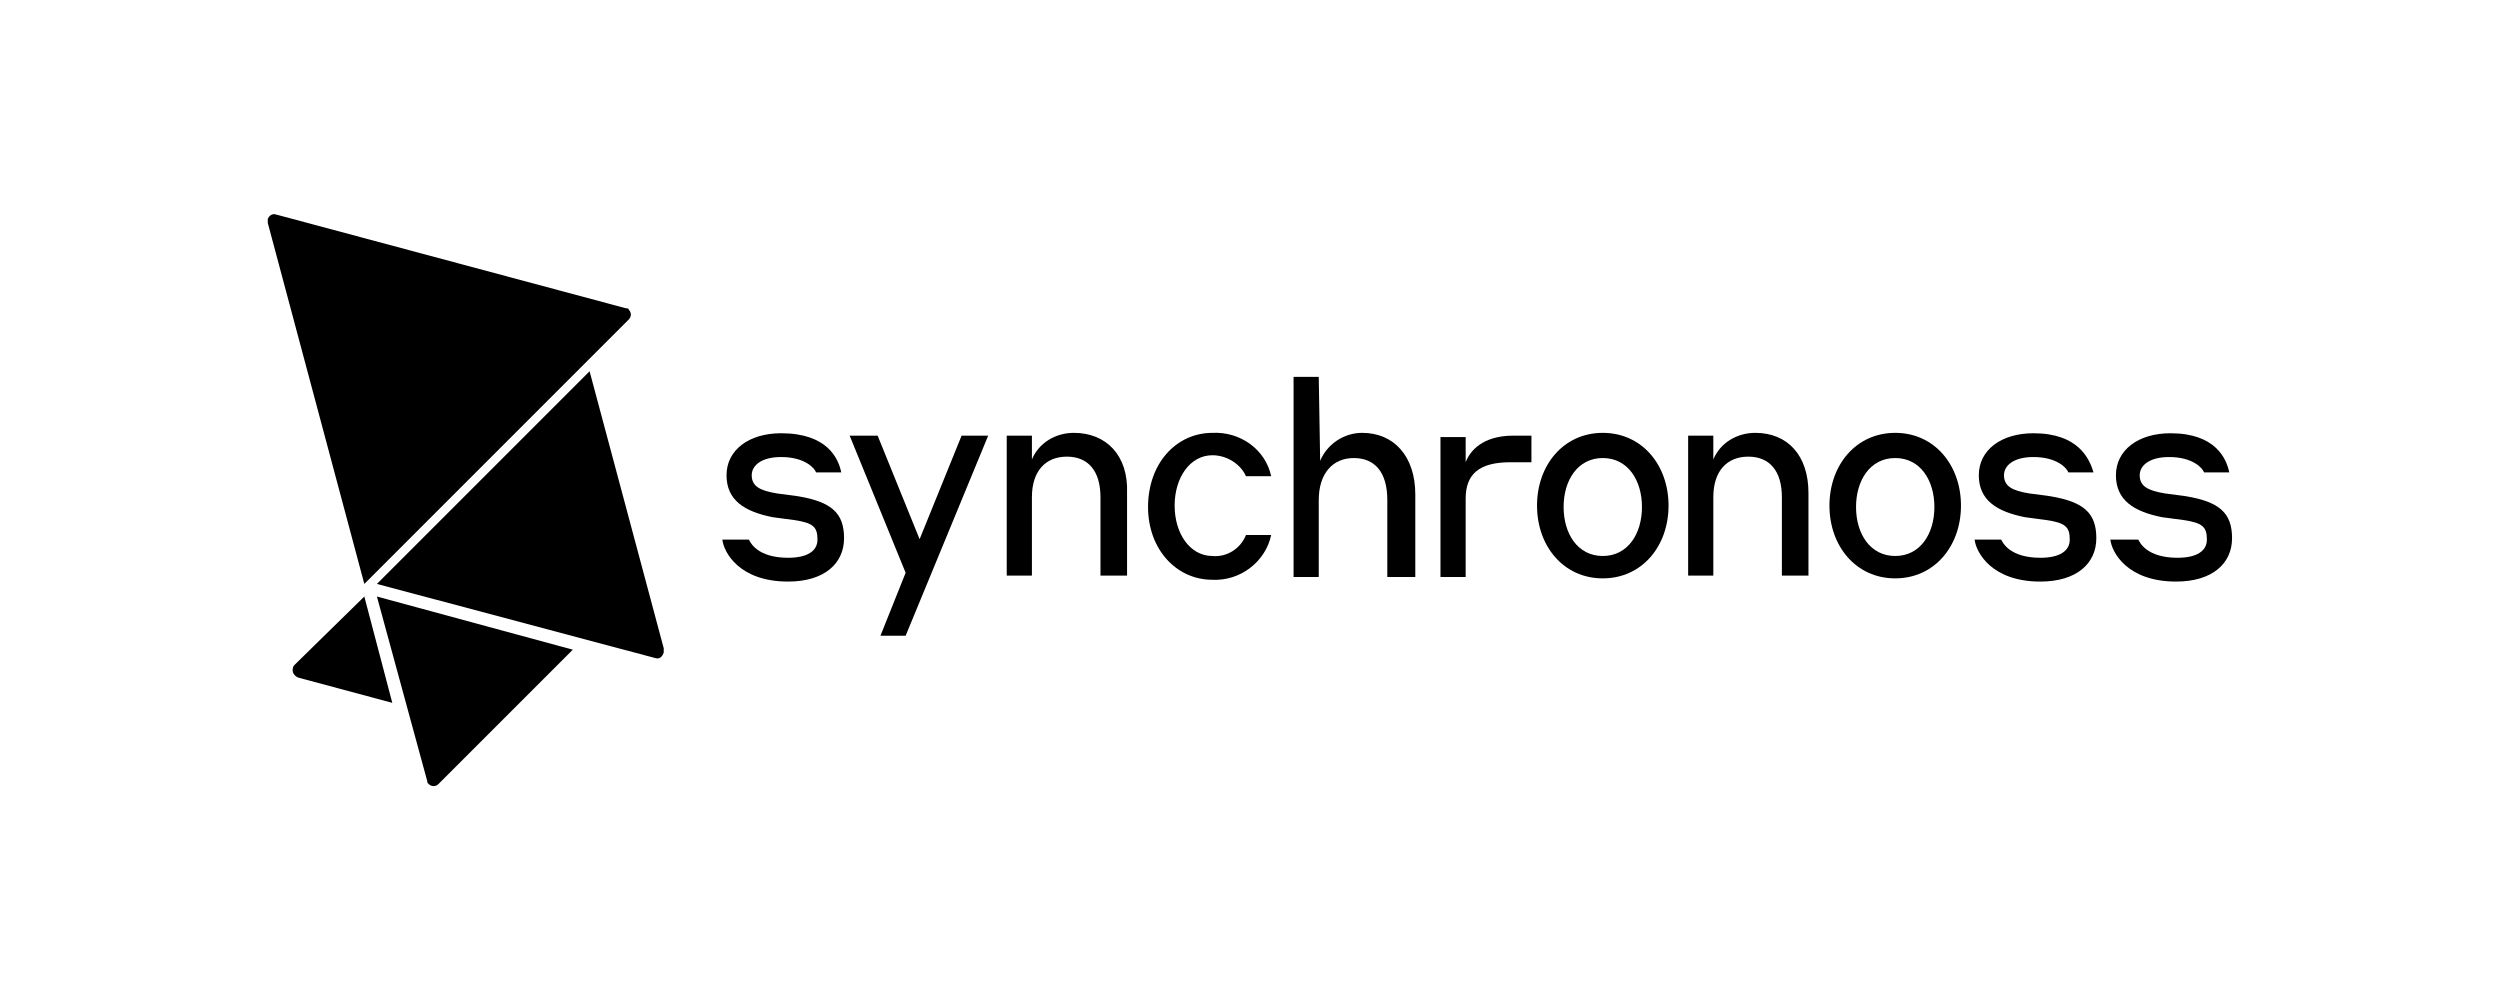 <?xml version="1.0" encoding="UTF-8"?>
<svg xmlns="http://www.w3.org/2000/svg" width="210" height="84" viewBox="0 0 210 84" fill="none">
  <path d="M49.525 31.185L31.66 49.05L55.049 55.279C55.402 55.397 55.637 55.162 55.754 54.809C55.754 54.691 55.754 54.574 55.754 54.456L49.525 31.185Z" fill="black"></path>
  <path d="M52.581 25.896L23.198 18.021C22.846 17.904 22.611 18.139 22.493 18.374C22.493 18.492 22.493 18.609 22.493 18.727L30.603 49.05L52.816 26.836C53.051 26.601 53.051 26.249 52.816 26.014C52.816 25.896 52.699 25.896 52.581 25.896Z" fill="black"></path>
  <path d="M30.603 50.108L32.953 59.04L25.079 56.925C24.726 56.807 24.491 56.455 24.609 56.102C24.609 55.984 24.726 55.867 24.726 55.867L30.603 50.108Z" fill="black"></path>
  <path d="M31.66 50.108L48.115 54.574L36.832 65.857C36.596 66.092 36.244 66.092 36.009 65.857C35.891 65.74 35.891 65.74 35.891 65.622L31.66 50.108Z" fill="black"></path>
  <path d="M65.612 36.393C62.909 36.393 61.028 37.803 61.028 39.919C61.028 42.035 62.556 42.975 64.907 43.445L66.67 43.68C68.315 43.915 68.668 44.268 68.668 45.325C68.668 46.266 67.845 46.853 66.2 46.853C63.614 46.853 63.026 45.561 62.909 45.325H60.676C60.793 46.383 62.086 48.852 66.2 48.852C69.256 48.852 70.901 47.324 70.901 45.208C70.901 43.092 69.843 42.152 67.022 41.682L65.26 41.447C63.849 41.212 63.144 40.859 63.144 39.919C63.144 39.096 63.967 38.391 65.612 38.391C67.61 38.391 68.433 39.331 68.55 39.684H70.666C70.431 38.509 69.491 36.393 65.612 36.393Z" fill="black"></path>
  <path d="M170.804 36.393C168.1 36.393 166.22 37.803 166.22 39.919C166.22 42.035 167.748 42.975 170.098 43.445L171.861 43.68C173.507 43.915 173.859 44.268 173.859 45.325C173.859 46.266 173.037 46.853 171.391 46.853C168.805 46.853 168.218 45.561 168.1 45.325H165.867C165.985 46.383 167.278 48.852 171.391 48.852C174.447 48.852 176.092 47.324 176.092 45.208C176.092 43.092 175.035 42.152 172.214 41.682L170.451 41.447C169.041 41.212 168.335 40.859 168.335 39.919C168.335 39.096 169.158 38.391 170.804 38.391C172.802 38.391 173.624 39.331 173.742 39.684H175.857C175.505 38.509 174.565 36.393 170.804 36.393Z" fill="black"></path>
  <path d="M182.322 36.393C179.619 36.393 177.738 37.803 177.738 39.919C177.738 42.035 179.266 42.975 181.617 43.445L183.38 43.68C185.025 43.915 185.378 44.268 185.378 45.325C185.378 46.266 184.555 46.853 182.91 46.853C180.324 46.853 179.736 45.561 179.619 45.325H177.268C177.386 46.383 178.678 48.852 182.792 48.852C185.848 48.852 187.493 47.324 187.493 45.208C187.493 43.092 186.436 42.152 183.615 41.682L181.852 41.447C180.441 41.212 179.736 40.859 179.736 39.919C179.736 39.096 180.559 38.391 182.204 38.391C184.202 38.391 185.025 39.331 185.143 39.684H187.258C187.023 38.509 186.083 36.393 182.322 36.393Z" fill="black"></path>
  <path d="M83.007 36.595H80.774L77.248 45.292L73.722 36.595H71.372L76.073 48.113L73.957 53.402H76.073L83.007 36.595Z" fill="black"></path>
  <path d="M90.207 36.36C88.679 36.36 87.269 37.183 86.681 38.593V36.595H84.565V48.348H86.681V41.766C86.681 39.533 87.856 38.358 89.619 38.358C91.382 38.358 92.44 39.533 92.44 41.766V48.348H94.673V41.414C94.791 38.24 92.91 36.36 90.207 36.36Z" fill="black"></path>
  <path d="M101.843 36.36C98.787 36.36 96.436 38.946 96.436 42.589C96.436 46.115 98.787 48.701 101.843 48.701C104.193 48.818 106.309 47.173 106.779 44.94H104.663C104.193 46.115 103.018 46.82 101.843 46.703C99.962 46.703 98.669 44.822 98.669 42.471C98.669 40.121 99.962 38.24 101.843 38.24C103.018 38.24 104.193 38.946 104.663 40.003H106.779C106.309 37.77 104.193 36.242 101.843 36.36Z" fill="black"></path>
  <path d="M110.775 31.659H108.66V48.466H110.775V42.002C110.775 39.768 111.951 38.476 113.714 38.476C115.477 38.476 116.534 39.651 116.534 42.002V48.466H118.885V41.531C118.885 38.358 117.122 36.36 114.419 36.36C112.891 36.36 111.48 37.3 110.893 38.711L110.775 31.659Z" fill="black"></path>
  <path d="M134.634 36.36C131.343 36.36 129.11 39.063 129.11 42.471C129.11 45.88 131.343 48.583 134.634 48.583C137.925 48.583 140.158 45.88 140.158 42.471C140.158 39.063 137.925 36.36 134.634 36.36ZM134.634 46.703C132.518 46.703 131.343 44.822 131.343 42.589C131.343 40.356 132.518 38.475 134.634 38.475C136.749 38.475 137.925 40.356 137.925 42.589C137.925 44.822 136.749 46.703 134.634 46.703Z" fill="black"></path>
  <path d="M147.445 36.36C145.917 36.36 144.507 37.183 143.919 38.593V36.595H141.804V48.348H143.919V41.766C143.919 39.533 145.095 38.358 146.858 38.358C148.621 38.358 149.678 39.533 149.678 41.766V48.348H151.911V41.414C151.911 38.24 150.148 36.36 147.445 36.36Z" fill="black"></path>
  <path d="M159.198 36.36C155.907 36.36 153.674 39.063 153.674 42.471C153.674 45.88 155.907 48.583 159.198 48.583C162.489 48.583 164.722 45.88 164.722 42.471C164.722 39.063 162.489 36.36 159.198 36.36ZM159.198 46.703C157.083 46.703 155.907 44.822 155.907 42.589C155.907 40.356 157.083 38.475 159.198 38.475C161.314 38.475 162.489 40.356 162.489 42.589C162.489 44.822 161.314 46.703 159.198 46.703Z" fill="black"></path>
  <path d="M128.64 36.595H127.112C124.526 36.595 123.469 37.888 123.116 38.828V36.713H121V48.466H123.116V41.884C123.116 39.886 124.174 38.828 126.877 38.828H128.64V36.595Z" fill="black"></path>
</svg>

